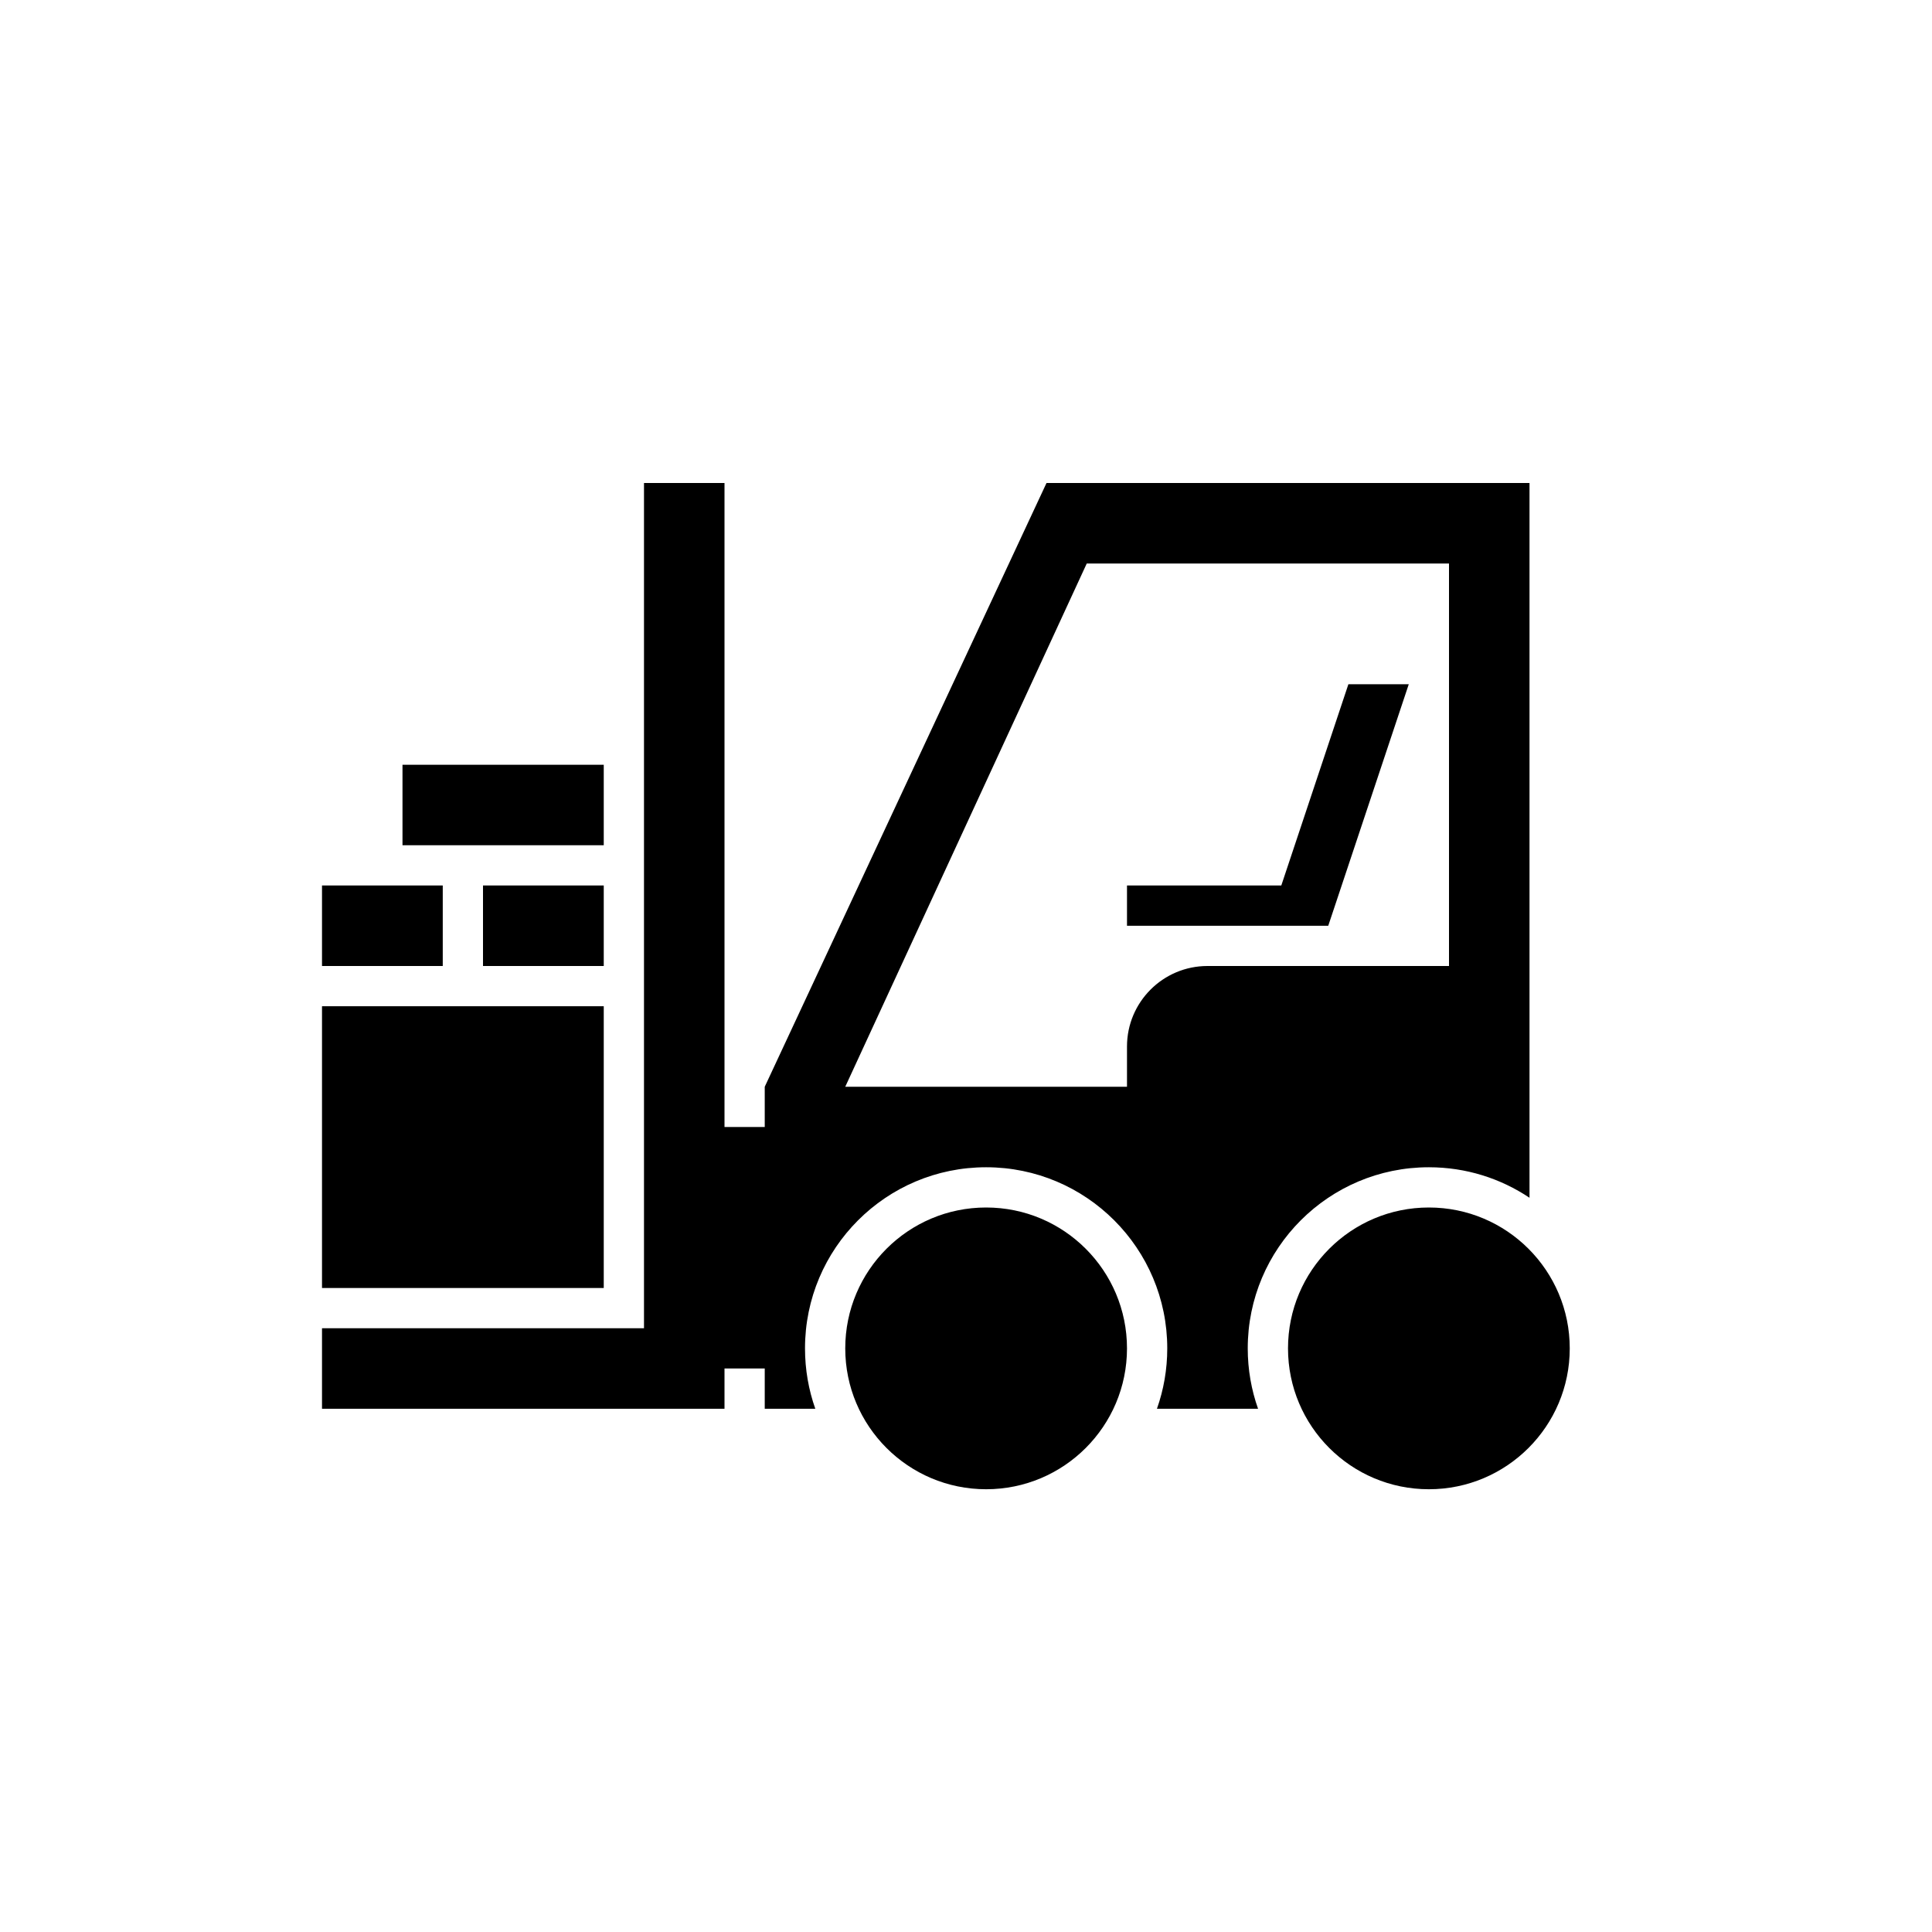 ﻿<?xml version="1.0" encoding="utf-8"?>
<!DOCTYPE svg PUBLIC "-//W3C//DTD SVG 1.1//EN" "http://www.w3.org/Graphics/SVG/1.1/DTD/svg11.dtd">
<svg xmlns="http://www.w3.org/2000/svg" xmlns:xlink="http://www.w3.org/1999/xlink" version="1.1" baseProfile="full" width="76" height="76" viewBox="0 0 76.00 76.00" enable-background="new 0 0 76.00 76.00" xml:space="preserve">
	<path fill="#000000" fill-opacity="1" stroke-width="0.2" stroke-linejoin="round" d="M 52.25,36.417L 49.083,36.417L 44.333,36.417L 44.333,34.833L 50.403,34.833L 53.042,26.917L 55.417,26.917L 52.25,36.417 Z M 60.167,19L 60.167,47.117C 59.034,46.359 57.673,45.917 56.208,45.917C 52.273,45.917 49.083,49.107 49.083,53.042C 49.083,53.874 49.226,54.674 49.489,55.417L 45.511,55.417C 45.774,54.674 45.917,53.874 45.917,53.042C 45.917,49.107 42.727,45.917 38.792,45.917C 34.857,45.917 31.667,49.107 31.667,53.042C 31.667,53.874 31.809,54.674 32.072,55.417L 30.083,55.417L 30.083,53.833L 28.5,53.833L 28.5,55.417L 25.333,55.417L 12.667,55.417L 12.667,52.25L 25.333,52.25L 25.333,19L 28.5,19L 28.5,44.333L 30.083,44.333L 30.083,42.75L 41.167,19L 60.167,19 Z M 44.333,41.167C 44.333,39.418 45.751,38 47.5,38L 57,38L 57,22.167L 42.75,22.167L 33.25,42.75L 44.333,42.75L 44.333,41.167 Z M 38.792,47.5C 41.852,47.5 44.333,49.981 44.333,53.042C 44.333,56.102 41.852,58.583 38.792,58.583C 35.731,58.583 33.25,56.102 33.25,53.042C 33.25,49.981 35.731,47.5 38.792,47.5 Z M 56.208,47.5C 59.269,47.5 61.75,49.981 61.75,53.042C 61.75,56.102 59.269,58.583 56.208,58.583C 53.148,58.583 50.667,56.102 50.667,53.042C 50.667,49.981 53.148,47.5 56.208,47.5 Z M 23.75,38L 19,38L 19,34.833L 23.75,34.833L 23.75,38 Z M 17.417,38L 12.667,38L 12.667,34.833L 17.417,34.833L 17.417,38 Z M 23.75,33.25L 15.833,33.25L 15.833,30.083L 23.75,30.083L 23.75,33.25 Z M 12.667,50.667L 12.667,39.583L 23.75,39.583L 23.75,50.667L 12.667,50.667 Z "/>
</svg>
